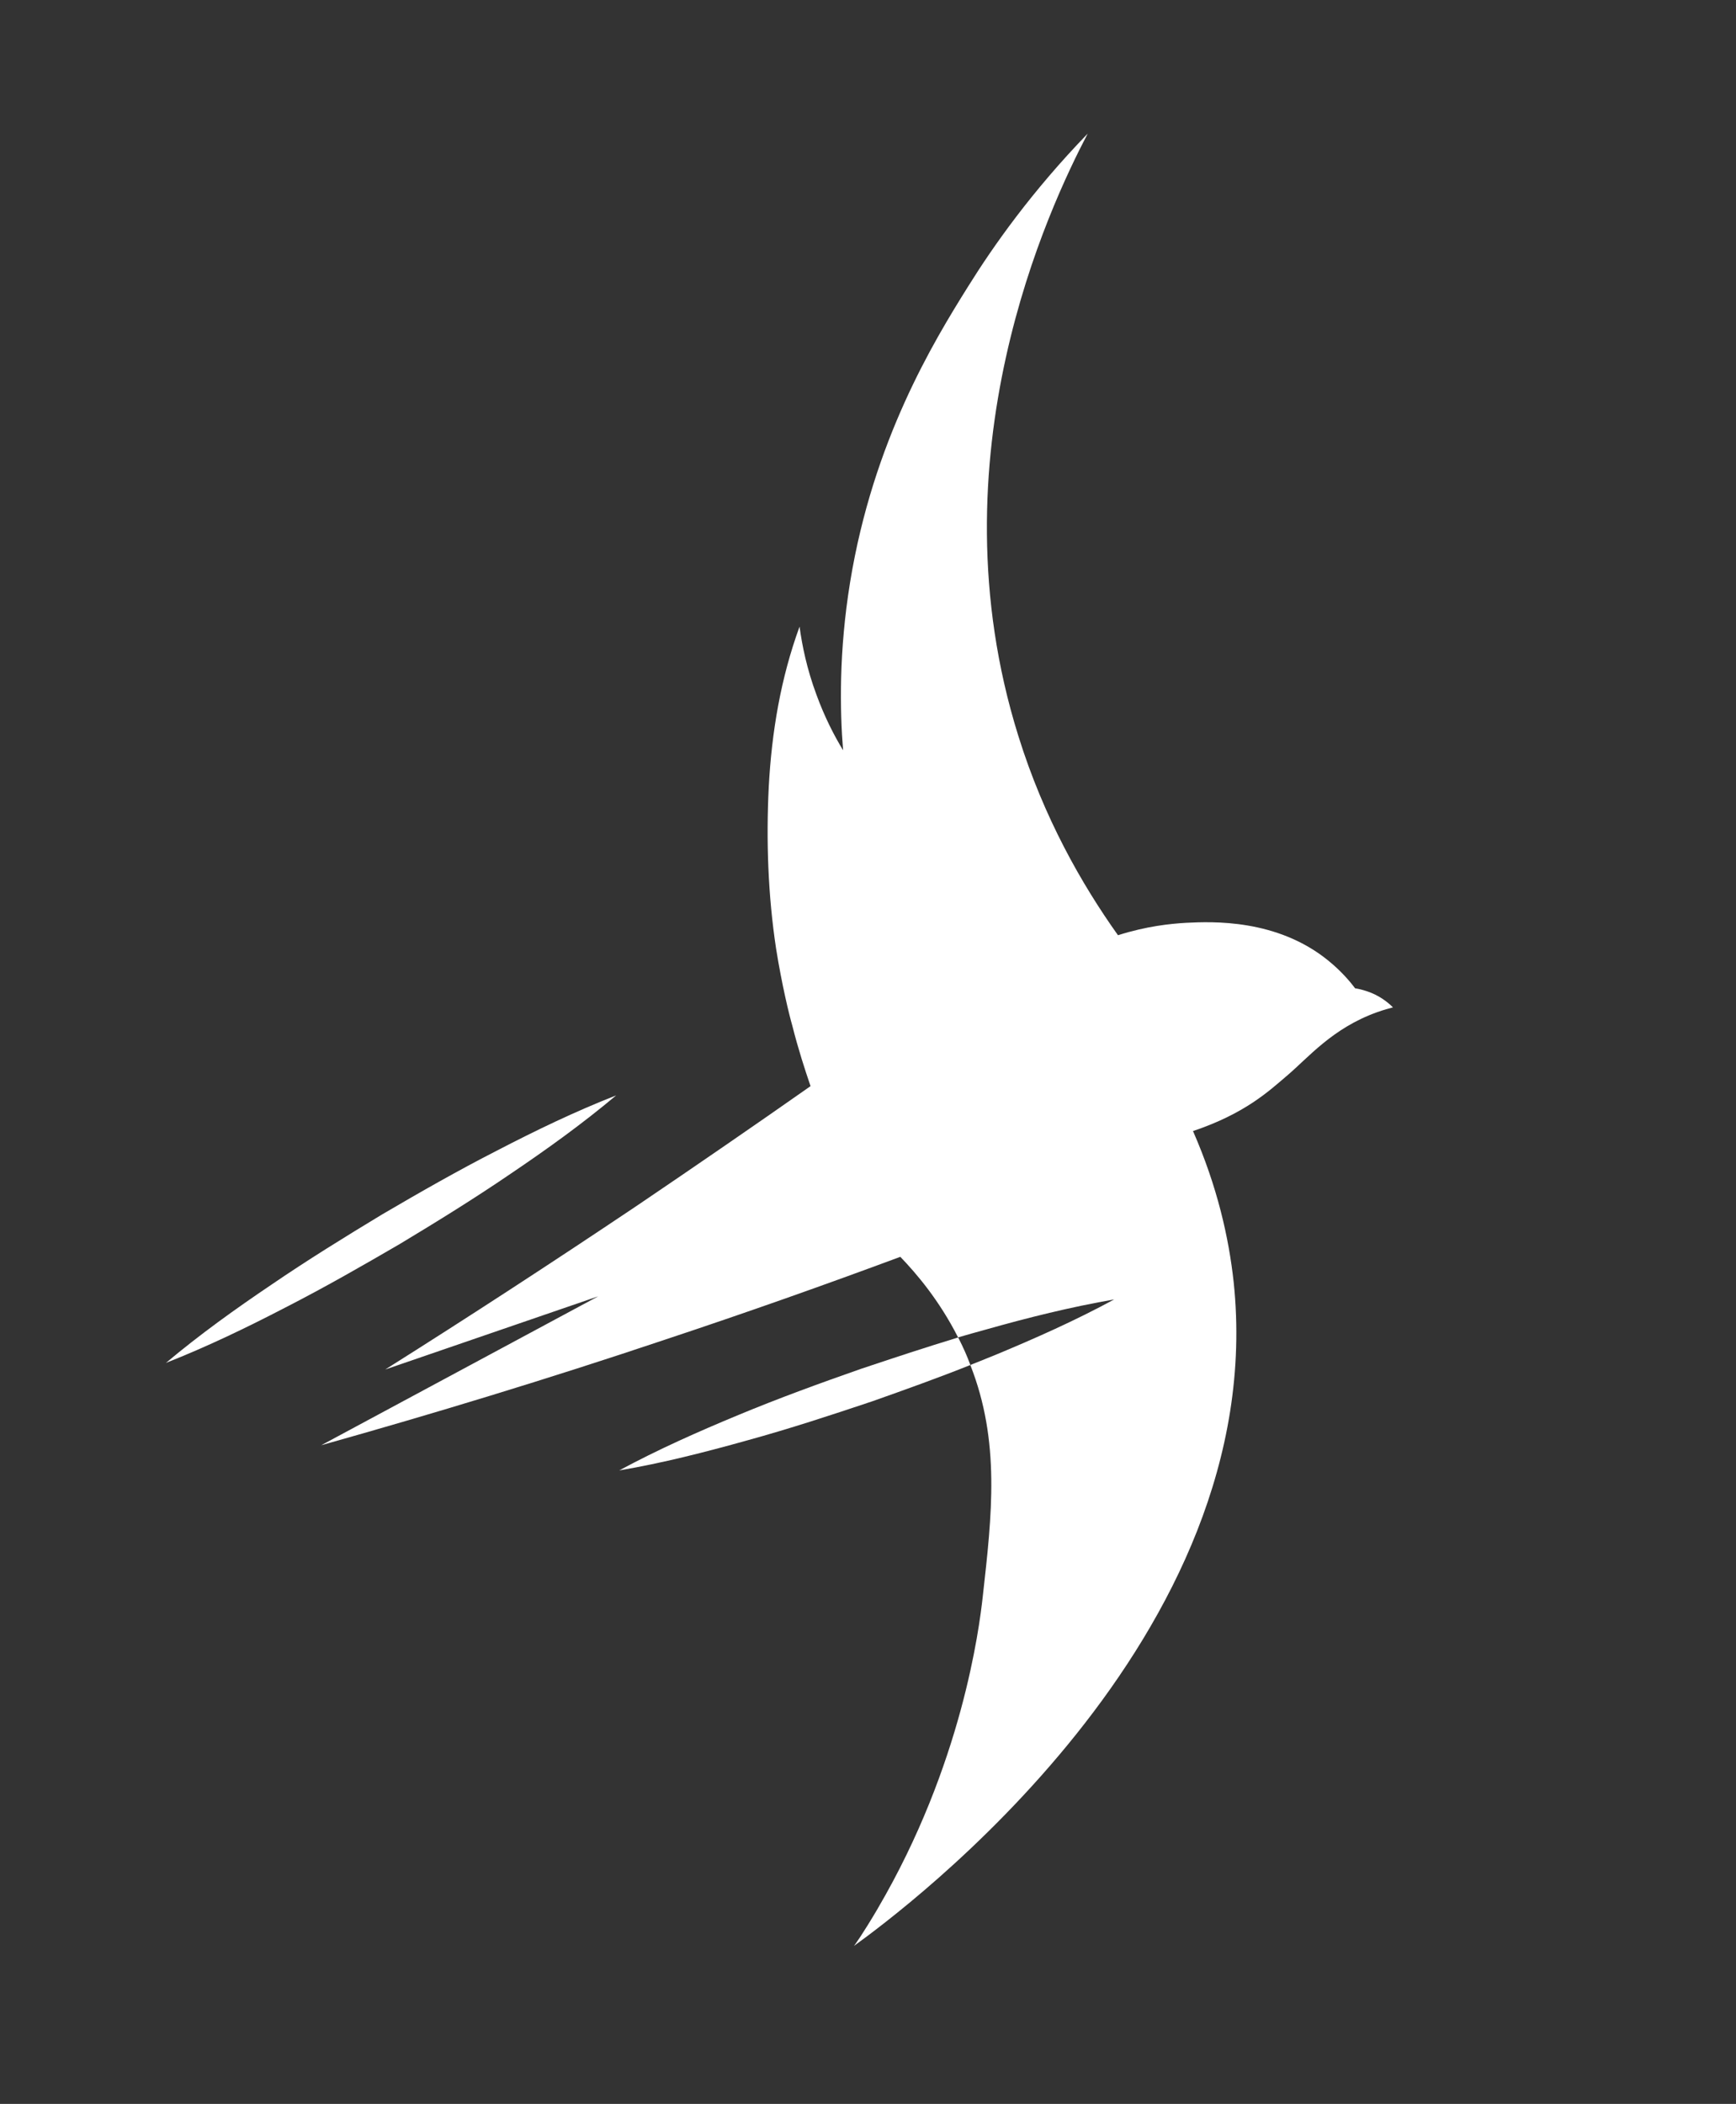 <svg width="52" height="63" viewBox="0 0 52 63" fill="none" xmlns="http://www.w3.org/2000/svg">
<rect x="0" y="0" width="52" height="63" fill="#333333" stroke="none"/>
<path d="M26.298 57.139C28.816 52.841 29.332 48.77 29.439 47.794C29.712 45.364 29.967 43.165 29.065 40.874C29.31 40.774 29.553 40.68 29.799 40.579C31.01 40.076 32.21 39.543 33.374 38.911C32.068 39.138 30.796 39.455 29.537 39.811C29.254 39.886 28.974 39.97 28.698 40.048C28.137 38.942 27.459 38.145 26.968 37.635C24.696 38.479 22.346 39.311 19.918 40.116C16.387 41.301 12.945 42.344 9.622 43.277C12.383 41.792 15.155 40.303 17.916 38.819C15.789 39.547 13.667 40.281 11.54 41.009C14.024 39.445 16.542 37.806 19.098 36.091C20.864 34.895 22.593 33.707 24.279 32.524C24.108 32.022 23.91 31.416 23.733 30.714C23.644 30.407 23.421 29.501 23.246 28.402C23.005 26.807 22.947 25.175 23.027 23.564C23.116 21.917 23.384 20.313 23.95 18.764C24.026 19.329 24.169 20.033 24.456 20.803C24.7 21.472 24.986 22.027 25.254 22.467C25.157 21.272 25.126 19.511 25.464 17.434C26.154 13.203 27.956 10.244 28.994 8.586C29.753 7.367 30.902 5.735 32.581 4.001C31.439 6.184 27.884 13.664 30.503 22.036C31.268 24.495 32.403 26.481 33.488 28.005C34.343 27.733 35.057 27.66 35.532 27.633C36.303 27.595 38.246 27.509 39.788 28.765C40.173 29.077 40.439 29.392 40.592 29.595C40.694 29.609 40.805 29.637 40.927 29.677C41.303 29.795 41.567 30.009 41.725 30.165C41.612 30.195 41.442 30.24 41.243 30.312C39.901 30.795 39.19 31.671 38.539 32.221C38.019 32.661 37.304 33.342 35.735 33.869C36.465 35.534 36.809 37.067 36.953 38.392C38.077 49.047 27.056 57.201 25.582 58.268C25.627 58.206 25.825 57.942 26.3 57.138L26.298 57.139Z" fill="white"/>
<path d="M4.969 40.813C5.983 39.961 7.05 39.197 8.136 38.465C9.219 37.726 10.331 37.039 11.45 36.363C12.578 35.702 13.714 35.053 14.88 34.457C16.042 33.854 17.224 33.283 18.458 32.8C17.444 33.651 16.378 34.417 15.292 35.15C14.209 35.889 13.097 36.576 11.977 37.25C10.848 37.908 9.713 38.557 8.546 39.154C7.384 39.757 6.202 40.327 4.969 40.812L4.969 40.813Z" fill="white"/>
<path d="M29.067 40.874C28.101 41.26 27.116 41.612 26.126 41.962C24.889 42.377 23.648 42.784 22.385 43.131C21.12 43.484 19.849 43.811 18.548 44.031C19.708 43.405 20.909 42.872 22.12 42.37C23.331 41.867 24.557 41.421 25.794 40.988C26.756 40.666 27.723 40.347 28.699 40.05C28.705 40.053 28.709 40.063 28.713 40.073C28.851 40.344 28.969 40.606 29.067 40.876L29.067 40.874Z" fill="white"/>
</svg>
